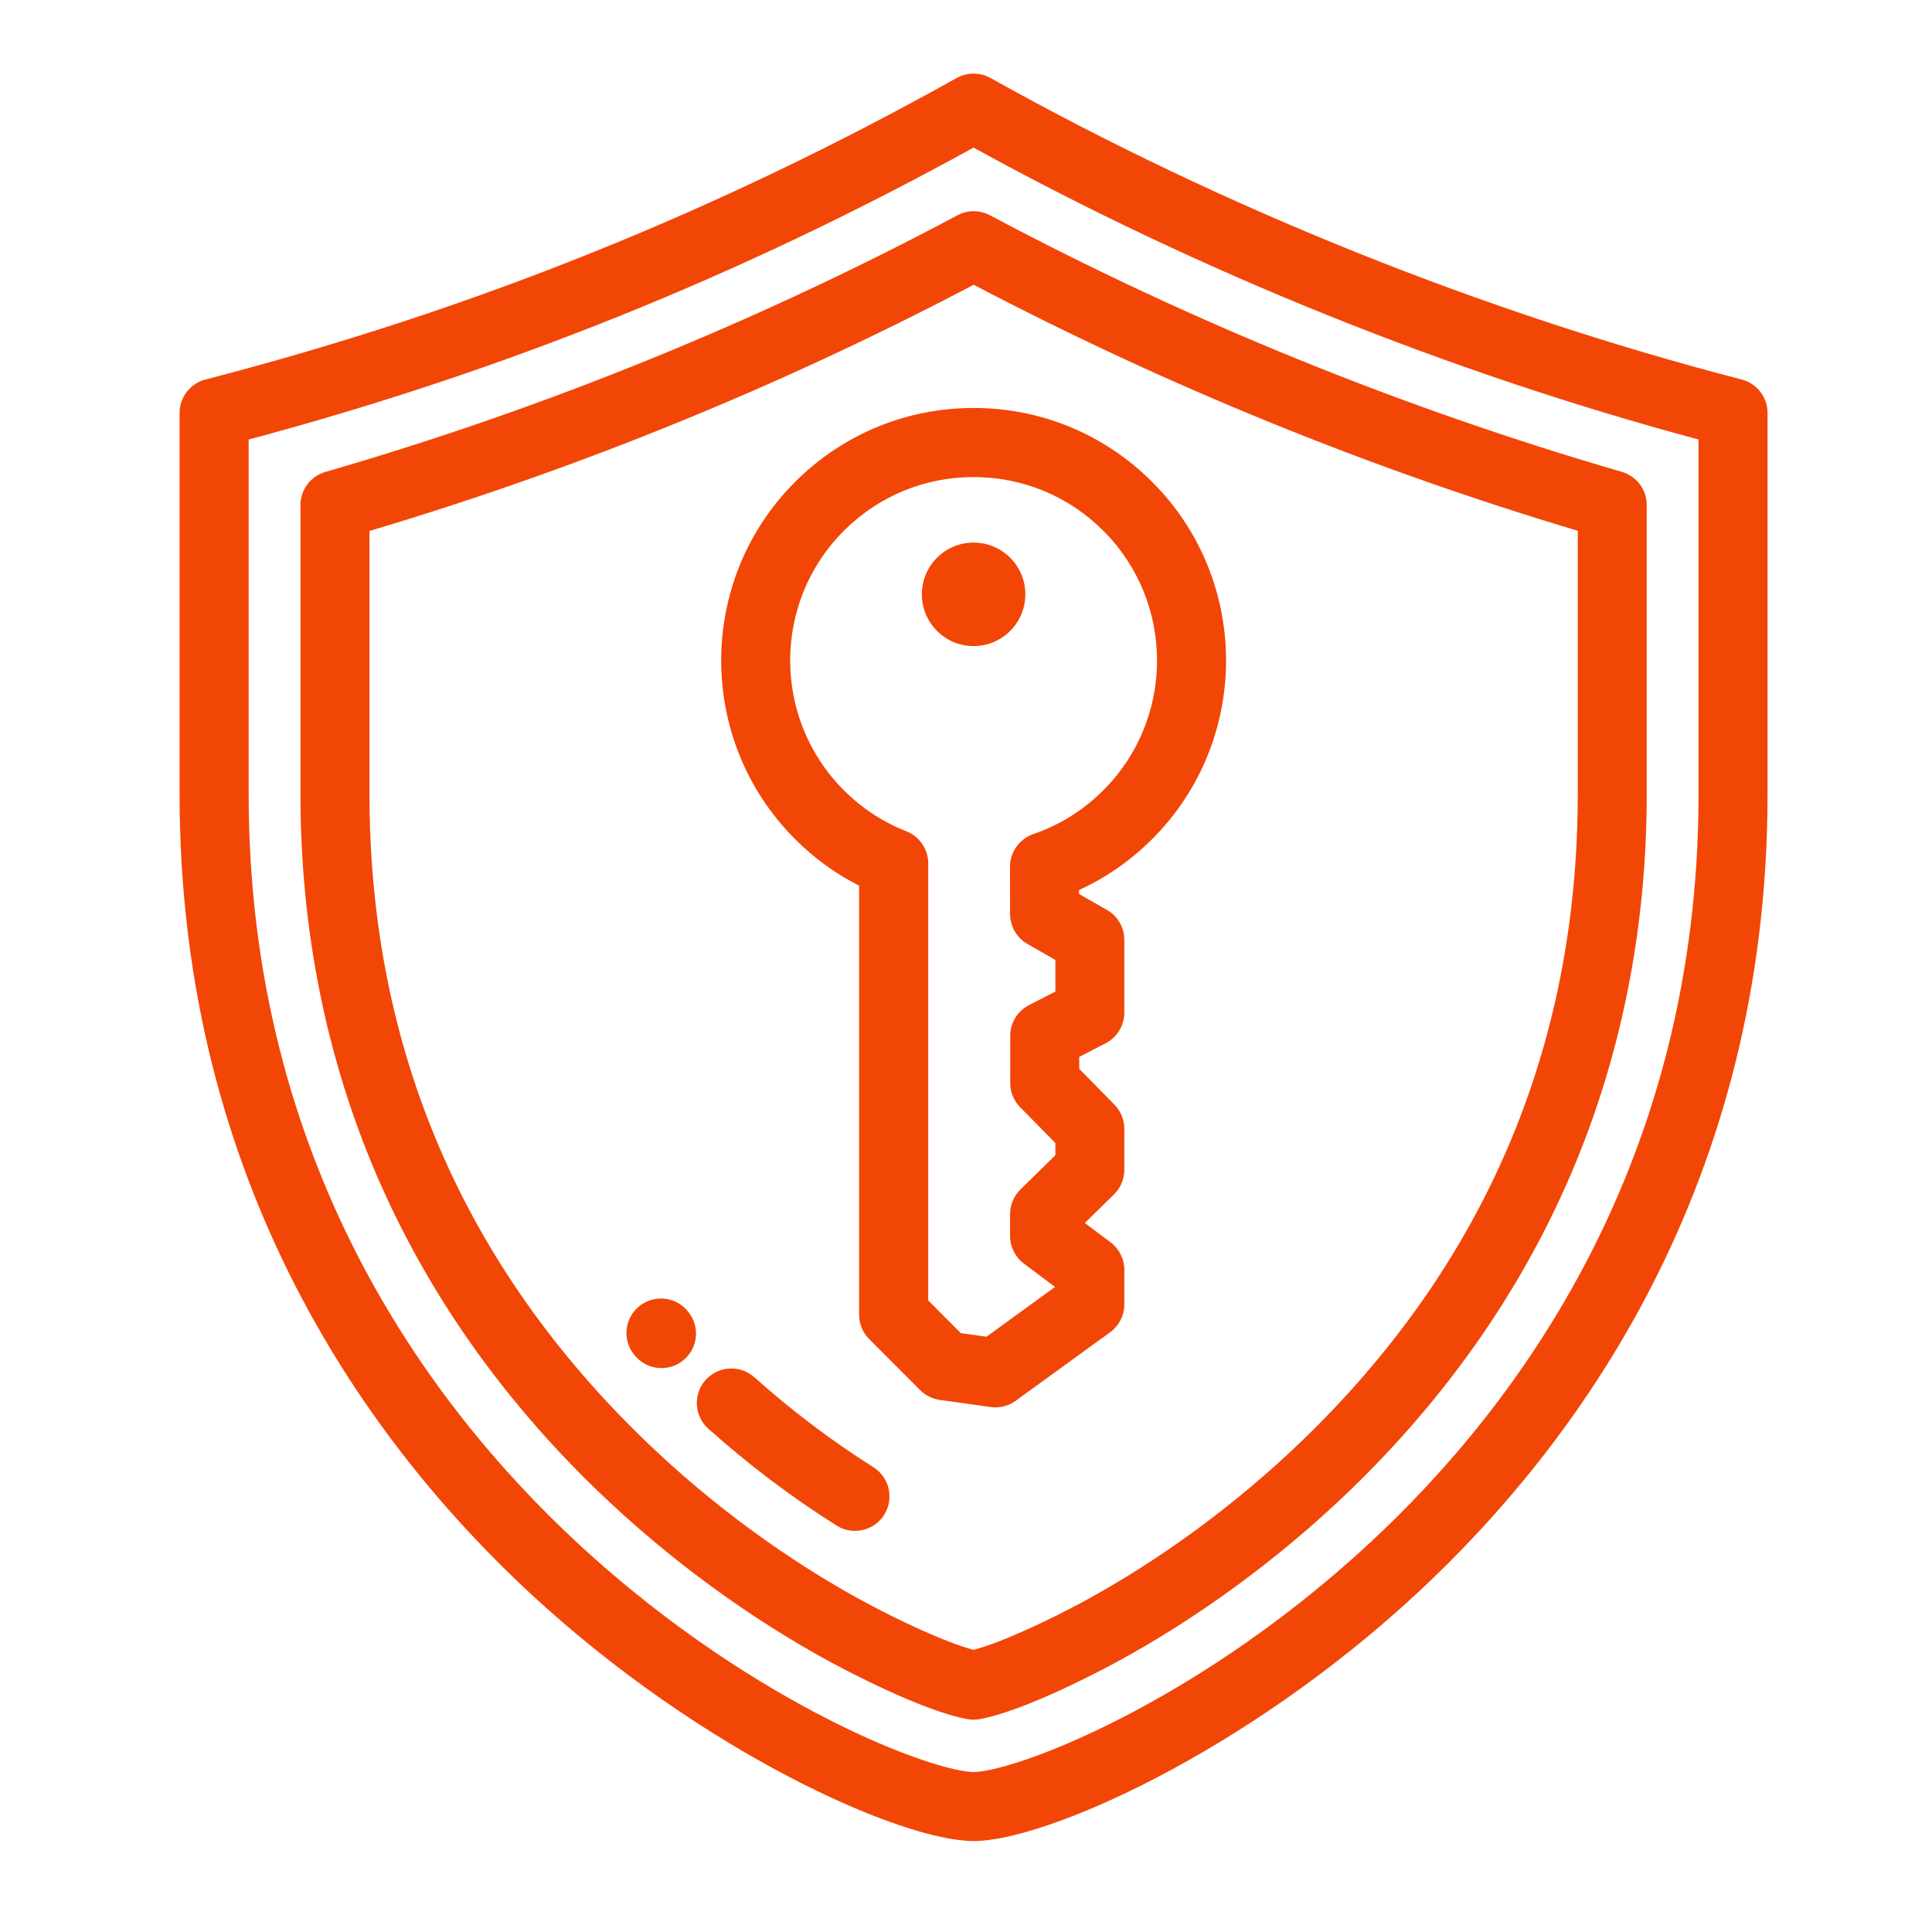 <?xml version="1.0" encoding="utf-8"?>
<!-- Generator: Adobe Illustrator 15.0.0, SVG Export Plug-In  -->
<!DOCTYPE svg>
<svg version="1.2" baseProfile="tiny"
	 xmlns="http://www.w3.org/2000/svg" xmlns:xlink="http://www.w3.org/1999/xlink" xmlns:a="http://ns.adobe.com/AdobeSVGViewerExtensions/3.0/"
	 x="0px" y="0px" width="130px" height="130px" viewBox="-12.083 -4.953 130 130" xml:space="preserve">
<defs>
</defs>
<path fill="#F24607" d="M65.447,27.476c-3.214-3.208-7.477-4.978-12.016-4.978c-4.54,0-8.807,1.769-12.016,4.978
	c-6.627,6.626-6.627,17.405,0,24.032c1.272,1.278,2.723,2.331,4.31,3.136v28.872c0,0.616,0.245,1.205,0.683,1.644l3.427,3.429
	c0.355,0.354,0.82,0.584,1.32,0.656l3.423,0.479c0.104,0.016,0.214,0.021,0.318,0.021c0.49,0,0.97-0.151,1.367-0.443l6.354-4.612
	c0.6-0.438,0.954-1.137,0.954-1.884v-2.311c0-0.73-0.344-1.419-0.928-1.857l-1.732-1.299l1.967-1.926
	c0.443-0.438,0.693-1.033,0.693-1.658v-2.751c0-0.609-0.24-1.194-0.668-1.632l-2.363-2.4l-0.005-0.809l1.779-0.918
	c0.772-0.396,1.257-1.195,1.257-2.062v-4.893c0-0.836-0.443-1.603-1.168-2.015l-1.879-1.075v-0.267
	c1.826-0.834,3.475-1.982,4.921-3.427C72.073,44.881,72.073,34.103,65.447,27.476z M57.449,51.167
	c-0.48,0.168-0.893,0.486-1.175,0.908c-0.261,0.381-0.396,0.836-0.396,1.295l0.005,3.182c0.006,0.834,0.449,1.603,1.174,2.014
	l1.874,1.076v2.123l-1.779,0.918c-0.772,0.396-1.263,1.194-1.258,2.067v3.177c0,0.609,0.24,1.194,0.668,1.628l2.369,2.399v0.825
	l-2.348,2.3c-0.449,0.438-0.7,1.033-0.7,1.66v1.476c0,0.731,0.345,1.419,0.93,1.857l2.092,1.57l-4.612,3.351l-1.722-0.24
	l-2.196-2.202V53.146c0-0.954-0.584-1.815-1.477-2.166c-1.576-0.62-2.99-1.549-4.2-2.759c-4.816-4.812-4.816-12.647,0-17.458
	c2.332-2.332,5.431-3.615,8.728-3.615c3.303,0,6.402,1.283,8.734,3.615c4.815,4.811,4.815,12.647,0,17.458
	C60.814,49.566,59.232,50.558,57.449,51.167z"/>
<path fill="#F24607" d="M53.425,31.556c1.926,0,3.485,1.56,3.485,3.479c0,1.926-1.56,3.486-3.485,3.486
	c-1.919,0-3.479-1.56-3.479-3.486C49.946,33.116,51.506,31.556,53.425,31.556z"/>
<path fill="#F24607" d="M105.113,20.584c-17.378-4.508-34.856-11.52-50.55-20.291c-0.704-0.391-1.565-0.391-2.27,0
	C36.15,9.314,19.617,15.951,1.742,20.584C0.72,20.85,0,21.773,0,22.833v25.644c0,26.373,12.845,43.815,23.619,53.806
	C35.181,113,48.584,118.927,53.425,118.927c4.847,0,18.25-5.927,29.813-16.645c10.774-9.99,23.613-27.433,23.613-53.806V22.833
	C106.851,21.773,106.137,20.85,105.113,20.584z M102.208,48.477c0,24.693-12.036,41.04-22.132,50.399
	c-6.401,5.937-12.621,9.684-16.711,11.78c-5.187,2.661-8.781,3.627-9.939,3.627c-1.153,0-4.748-0.966-9.934-3.627
	c-4.09-2.097-10.31-5.844-16.711-11.78C16.685,89.517,4.648,73.17,4.648,48.477V24.622C21.83,20.025,37.82,13.583,53.425,4.979
	c15.214,8.374,32.02,15.141,48.782,19.643V48.477z"/>
<path fill="#F24607" d="M97.047,26.797C82.334,22.52,68.029,16.713,54.521,9.528c-0.684-0.36-1.502-0.36-2.181,0.005
	C38.812,16.739,24.5,22.551,9.808,26.803c-0.991,0.287-1.674,1.194-1.674,2.228v19.445c0,9.078,1.716,17.692,5.107,25.602
	c3.381,7.872,8.41,15.057,14.963,21.354c4.685,4.503,10.096,8.473,15.647,11.479c0.997,0.538,6.11,3.25,9.157,3.813
	c0.135,0.027,0.276,0.037,0.417,0.037c0.142,0,0.281-0.01,0.423-0.037c3.042-0.563,8.16-3.275,9.151-3.813
	c5.551-3.006,10.961-6.976,15.651-11.479c6.548-6.297,11.583-13.481,14.959-21.354c3.391-7.909,5.113-16.523,5.113-25.602V29.025
	C98.723,27.993,98.039,27.085,97.047,26.797z M94.08,48.477c0,17.044-6.277,31.716-18.647,43.606
	c-4.393,4.22-9.453,7.931-14.64,10.743c-2.363,1.277-5.552,2.77-7.367,3.234c-1.81-0.465-4.998-1.957-7.361-3.234
	c-5.187-2.813-10.252-6.523-14.64-10.743c-12.37-11.891-18.646-26.563-18.646-43.606V30.773c14.019-4.173,27.683-9.74,40.654-16.565
	c12.954,6.793,26.613,12.36,40.648,16.555V48.477L94.08,48.477z"/>
<path fill="#F24607" d="M46.685,93.773c-2.801-1.77-5.494-3.804-8.008-6.053c-0.955-0.855-2.426-0.772-3.282,0.184
	c-0.855,0.954-0.772,2.426,0.188,3.281c2.703,2.421,5.604,4.612,8.625,6.511c0.38,0.246,0.808,0.36,1.236,0.36
	c0.772,0,1.524-0.381,1.967-1.08C48.093,95.891,47.77,94.456,46.685,93.773z"/>
<path fill="#F24607" d="M34.153,83.229l-0.042-0.053c-0.861-0.939-2.322-1.012-3.271-0.162c-0.955,0.861-1.034,2.327-0.172,3.283
	l0.047,0.051c0.454,0.501,1.085,0.756,1.717,0.756c0.553,0,1.106-0.197,1.549-0.6C34.935,85.649,35.013,84.178,34.153,83.229z"/>
</svg>
